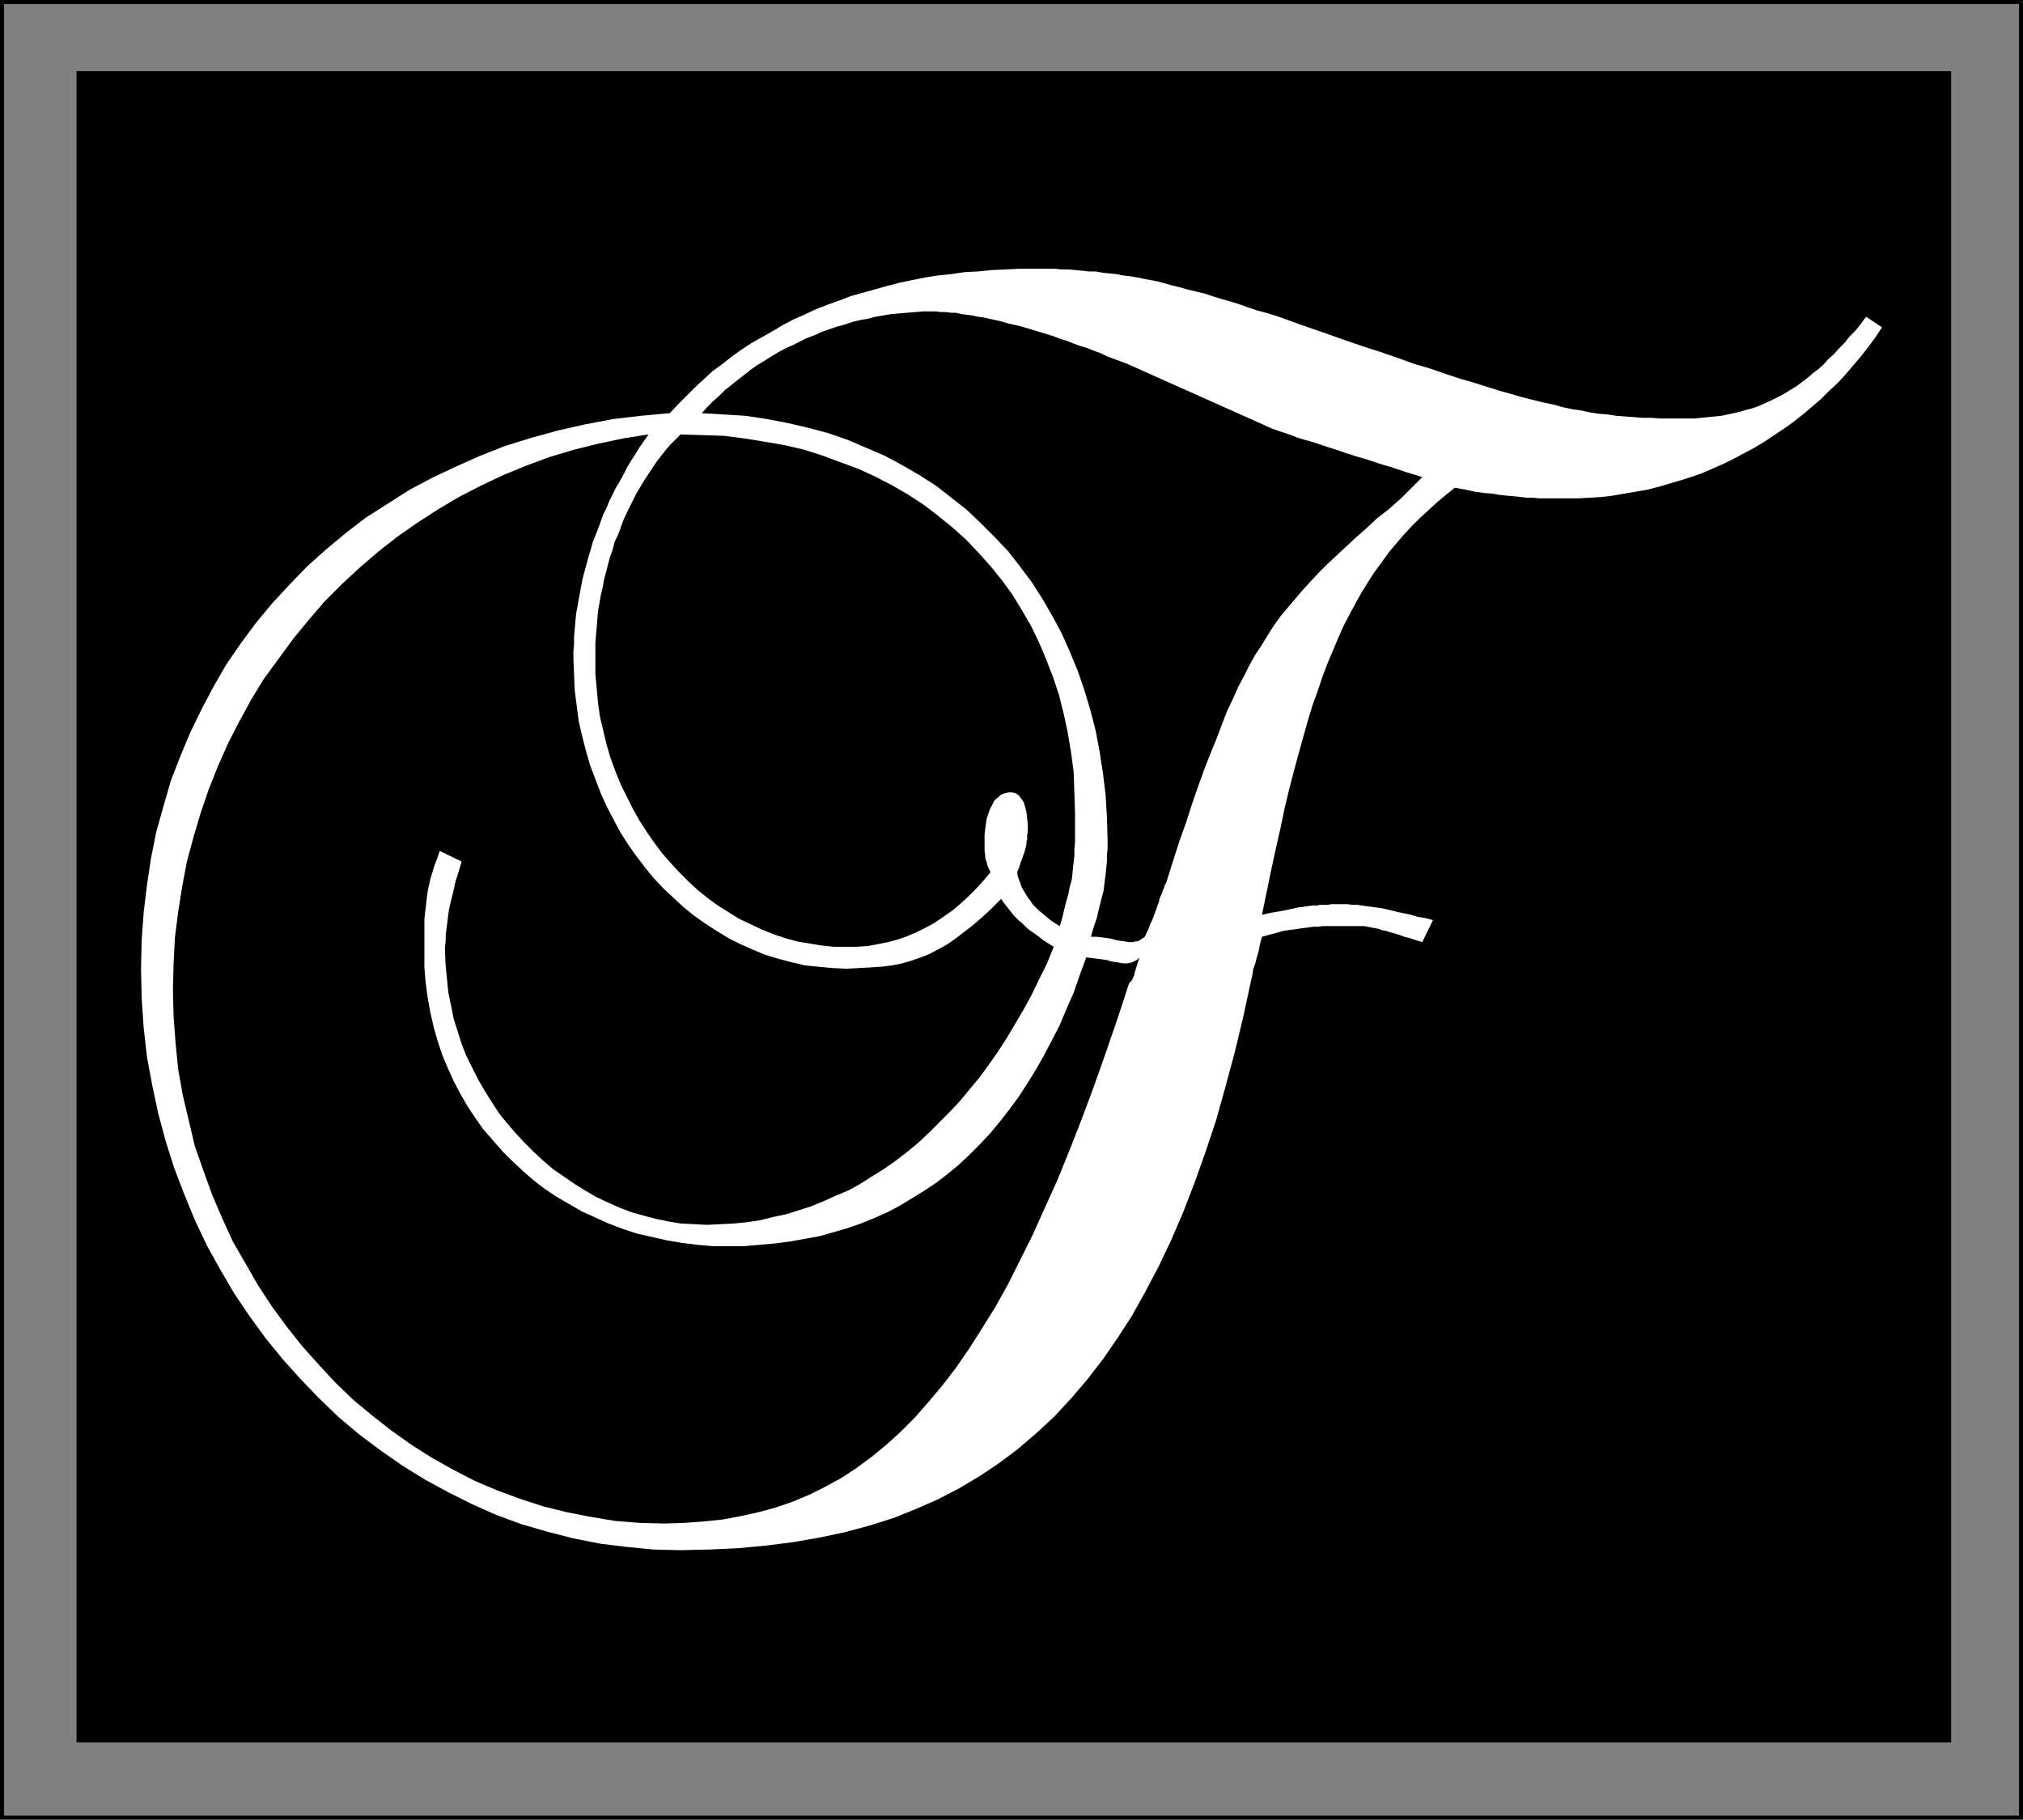 <?xml version="1.0" encoding="UTF-8" standalone="no"?>
<svg
   version="1.0"
   width="130.023mm"
   height="116.946mm"
   id="svg9"
   sodipodi:docname="Monogram F.wmf"
   xmlns:inkscape="http://www.inkscape.org/namespaces/inkscape"
   xmlns:sodipodi="http://sodipodi.sourceforge.net/DTD/sodipodi-0.dtd"
   xmlns="http://www.w3.org/2000/svg"
   xmlns:svg="http://www.w3.org/2000/svg">
  <rect width="100%" height="100%" fill="#808080" stroke="none"/>
  <sodipodi:namedview
     id="namedview9"
     pagecolor="#ffffff"
     bordercolor="#000000"
     borderopacity="0.25"
     inkscape:showpageshadow="2"
     inkscape:pageopacity="0.0"
     inkscape:pagecheckerboard="0"
     inkscape:deskcolor="#d1d1d1"
     inkscape:document-units="mm" />
  <defs
     id="defs1">
    <pattern
       id="WMFhbasepattern"
       patternUnits="userSpaceOnUse"
       width="6"
       height="6"
       x="0"
       y="0" />
  </defs>
  <path
     style="fill:#000000;fill-opacity:1;fill-rule:evenodd;stroke:none"
     d="M 18.584,423.253 V 17.292 H 473.972 V 423.253 Z"
     id="path1" />
  <path
     style="fill:#000000;fill-opacity:1;fill-rule:evenodd;stroke:none"
     d="M 0.485,0 0,0.485 V 441.515 H 0.97 V 0.485 L 0.485,0.97 V 0 H 0 v 0.485 z"
     id="path2" />
  <path
     style="fill:#000000;fill-opacity:1;fill-rule:evenodd;stroke:none"
     d="M 491.425,0.485 490.94,0 H 0.485 V 0.97 H 490.94 l -0.485,-0.485 h 0.97 V 0 h -0.485 z"
     id="path3" />
  <path
     style="fill:#000000;fill-opacity:1;fill-rule:evenodd;stroke:none"
     d="m 490.94,441.999 0.485,-0.485 V 0.485 h -0.97 V 441.515 l 0.485,-0.485 v 0.97 h 0.485 v -0.485 z"
     id="path4" />
  <path
     style="fill:#000000;fill-opacity:1;fill-rule:evenodd;stroke:none"
     d="m 0,441.515 0.485,0.485 H 490.94 v -0.97 H 0.485 l 0.485,0.485 H 0 v 0.485 h 0.485 z"
     id="path5" />
  <path
     style="fill:#ffffff;fill-opacity:1;fill-rule:evenodd;stroke:none"
     d="m 345.5,228.838 -1.616,-0.485 -1.454,-0.485 -1.293,-0.323 -1.293,-0.485 -1.131,-0.323 -1.131,-0.323 -0.97,-0.323 -0.97,-0.162 -0.808,-0.323 -0.97,-0.162 -0.808,-0.162 -0.808,-0.162 -0.808,-0.162 h -0.97 -0.808 -0.97 -0.808 -0.808 -0.808 -0.97 -0.97 -0.97 -1.131 -0.97 l -1.131,0.162 h -1.131 l -1.131,0.162 -1.293,0.162 -1.131,0.162 -1.131,0.162 -1.293,0.162 -1.131,0.162 -5.333,1.454 -0.485,1.778 -0.323,1.778 -0.485,1.616 -0.323,1.293 -0.485,1.293 -0.162,1.131 -0.162,0.808 -0.162,0.646 -1.939,9.05 -2.101,8.727 -2.262,8.404 -2.262,8.08 -2.586,7.757 -2.586,7.272 -2.747,7.111 -2.909,6.788 -3.07,6.464 -3.232,6.141 -3.232,5.818 -3.555,5.495 -3.555,5.171 -3.878,5.01 -3.878,4.525 -4.04,4.363 -4.363,4.04 -4.525,3.879 -4.525,3.394 -4.848,3.232 -4.848,2.909 -5.333,2.747 -5.171,2.263 -5.656,2.263 -5.656,1.778 -5.979,1.616 -6.141,1.293 -6.464,1.131 -6.464,0.808 -6.787,0.646 -6.949,0.323 -7.11,0.162 -6.626,-0.162 -6.626,-0.646 -6.464,-0.808 -6.464,-1.293 -6.302,-1.616 -6.141,-1.778 -6.141,-2.263 -5.818,-2.586 -5.818,-2.909 -5.656,-3.071 -5.494,-3.394 -5.333,-3.717 -5.171,-3.879 -5.01,-4.202 -4.686,-4.525 -4.525,-4.687 -4.363,-4.848 -4.202,-5.171 -3.878,-5.333 -3.717,-5.495 -3.394,-5.818 -3.232,-5.818 -2.909,-6.141 -2.586,-6.303 -2.424,-6.303 -2.101,-6.626 -1.778,-6.626 -1.454,-6.788 -1.293,-6.949 -0.808,-7.111 -0.485,-7.111 -0.162,-7.272 0.162,-6.949 0.485,-6.788 0.808,-6.626 0.97,-6.464 1.293,-6.464 1.778,-6.303 1.778,-6.141 2.262,-5.818 2.424,-5.818 2.747,-5.656 2.909,-5.495 3.07,-5.333 3.555,-5.171 3.717,-5.01 3.878,-4.687 4.202,-4.525 4.363,-4.525 4.525,-4.04 4.848,-4.04 4.848,-3.717 5.333,-3.394 5.333,-3.394 5.494,-2.909 5.818,-2.747 5.818,-2.586 6.141,-2.424 6.302,-1.939 6.464,-1.778 6.464,-1.454 6.787,-1.293 6.787,-0.808 7.11,-0.646 1.939,-2.101 2.101,-2.101 2.101,-2.101 2.101,-1.939 2.101,-1.939 2.424,-1.778 2.262,-1.778 2.262,-1.616 2.424,-1.616 2.586,-1.454 2.586,-1.454 2.424,-1.454 2.747,-1.454 2.586,-1.131 2.747,-1.293 2.909,-1.131 2.747,-0.97 2.909,-1.131 2.909,-0.808 2.909,-0.808 2.909,-0.808 3.07,-0.808 3.07,-0.646 3.232,-0.646 3.07,-0.485 3.232,-0.323 3.232,-0.485 3.232,-0.162 3.232,-0.323 3.394,-0.162 3.394,-0.162 h 3.394 1.778 1.778 1.778 l 1.616,0.162 h 1.778 l 1.616,0.162 1.616,0.162 1.616,0.162 h 1.616 l 1.778,0.323 1.616,0.162 1.616,0.162 1.616,0.323 1.616,0.162 1.778,0.323 1.616,0.323 1.778,0.323 1.616,0.323 1.778,0.485 1.778,0.485 1.939,0.485 1.778,0.485 1.939,0.485 2.101,0.485 1.939,0.646 2.101,0.646 2.262,0.646 2.101,0.646 2.262,0.808 2.424,0.808 2.424,0.646 2.586,0.808 5.333,1.939 5.171,1.778 5.01,1.778 4.686,1.616 4.525,1.454 4.202,1.454 4.04,1.454 3.878,1.131 3.717,1.293 3.394,1.131 3.394,0.97 3.07,0.97 3.07,0.97 2.909,0.808 2.747,0.808 2.586,0.646 2.586,0.646 2.424,0.485 2.262,0.646 2.262,0.485 2.262,0.323 2.262,0.485 2.101,0.323 2.101,0.162 2.101,0.323 2.101,0.162 2.101,0.162 2.101,0.162 h 2.101 l 2.262,0.162 h 2.262 2.262 1.778 1.778 l 1.778,-0.162 1.616,-0.162 1.616,-0.162 1.616,-0.162 1.616,-0.323 1.454,-0.323 1.454,-0.323 1.616,-0.485 1.293,-0.323 1.454,-0.485 1.454,-0.646 1.454,-0.646 1.293,-0.646 1.293,-0.646 1.454,-0.808 1.293,-0.808 1.293,-0.808 1.293,-0.97 1.293,-0.97 1.293,-1.131 1.293,-0.97 1.293,-1.131 1.131,-1.293 1.454,-1.293 1.131,-1.293 1.454,-1.454 1.131,-1.454 1.454,-1.454 1.293,-1.616 1.293,-1.778 3.878,2.586 -1.616,2.424 -1.778,2.424 -1.778,2.263 -1.778,2.101 -1.939,2.263 -1.939,2.101 -2.101,1.939 -1.939,1.939 -2.262,1.939 -2.101,1.778 -2.262,1.778 -2.262,1.616 -2.424,1.616 -2.424,1.616 -2.424,1.454 -2.424,1.293 -2.424,1.293 -2.586,1.293 -2.586,1.131 -2.586,1.131 -2.747,0.97 -2.586,0.808 -2.747,0.808 -2.747,0.808 -2.586,0.646 -2.747,0.485 -2.909,0.485 -2.747,0.485 -2.747,0.323 -2.747,0.162 -2.909,0.162 h -2.747 -1.454 -1.293 -1.454 -1.293 -1.293 l -1.454,-0.162 h -1.454 l -1.454,-0.162 -1.616,-0.162 -1.616,-0.162 -1.778,-0.162 -1.778,-0.323 -2.101,-0.162 -2.262,-0.323 -2.262,-0.485 -2.586,-0.485 -2.424,1.939 -2.101,1.778 -2.101,1.939 -2.101,1.939 -1.939,1.939 -1.939,2.101 -1.778,2.101 -1.778,2.101 -1.616,2.263 -1.778,2.424 -1.454,2.263 -1.616,2.586 -1.454,2.586 -1.454,2.747 -1.454,2.747 -1.293,2.909 -1.293,3.071 -1.293,3.071 -1.293,3.394 -1.131,3.394 -1.293,3.555 -1.131,3.717 -1.131,4.04 -1.131,4.04 -1.131,4.202 -1.131,4.363 -1.131,4.687 -0.97,4.687 -1.131,5.01 -1.131,5.171 -1.131,5.495 -1.131,5.495 2.101,-0.485 1.939,-0.323 1.778,-0.323 1.454,-0.323 1.454,-0.323 1.293,-0.162 1.131,-0.162 1.131,-0.162 h 0.97 l 0.97,-0.162 h 0.808 0.97 l 0.808,-0.162 h 0.808 0.97 0.97 1.131 l 1.293,0.162 h 1.131 l 1.131,0.162 1.131,0.162 1.293,0.162 1.131,0.162 1.293,0.162 1.293,0.323 1.454,0.323 1.293,0.323 1.616,0.323 1.454,0.323 1.616,0.485 1.939,0.323 1.778,0.485 z"
     id="path6" />
  <path
     style="fill:#000000;fill-opacity:1;fill-rule:evenodd;stroke:none"
     d="m 278.113,227.545 0.485,-1.131 0.485,-0.97 0.323,-0.97 0.485,-0.97 0.323,-0.808 0.323,-0.97 0.323,-0.808 0.323,-0.97 0.323,-0.808 0.162,-0.808 0.323,-0.808 0.323,-0.646 0.162,-0.646 0.323,-0.646 0.162,-0.646 0.323,-0.485 1.616,-5.171 1.616,-5.01 1.616,-4.525 1.454,-4.525 1.454,-4.202 1.454,-4.04 1.454,-3.717 1.454,-3.555 1.293,-3.394 1.293,-3.394 1.454,-3.071 1.293,-2.909 1.454,-2.747 1.293,-2.586 1.454,-2.586 1.616,-2.424 1.454,-2.424 1.454,-2.263 1.616,-2.263 1.778,-2.101 1.778,-2.101 1.778,-2.101 1.939,-2.101 1.939,-2.101 2.101,-2.101 2.262,-2.101 2.262,-2.101 2.424,-2.263 2.586,-2.263 2.586,-2.424 2.909,-2.263 2.909,-2.586 5.171,-5.171 -3.717,-1.131 -3.394,-1.131 -3.232,-0.97 -2.909,-0.97 -2.747,-0.808 -2.586,-0.808 -2.262,-0.808 -2.101,-0.646 -1.939,-0.646 -1.939,-0.646 -1.778,-0.485 -1.616,-0.485 -1.616,-0.646 -1.454,-0.485 -1.454,-0.485 -1.454,-0.485 -35.067,-15.676 -1.616,-0.646 -1.778,-0.646 -1.778,-0.646 -1.616,-0.808 -1.778,-0.646 -1.616,-0.646 -1.616,-0.485 -1.778,-0.646 -1.616,-0.646 -1.616,-0.485 -1.616,-0.646 -1.616,-0.485 -1.616,-0.485 -1.616,-0.485 -1.616,-0.485 -1.616,-0.485 -1.454,-0.323 -1.454,-0.323 -1.616,-0.485 -1.454,-0.323 -1.454,-0.323 -1.454,-0.323 -1.293,-0.162 -1.454,-0.323 -1.293,-0.162 -1.293,-0.162 -1.293,-0.323 h -1.293 l -1.293,-0.162 h -1.131 l -1.131,-0.162 h -1.131 -1.939 l -1.939,0.162 -1.939,0.162 -1.939,0.162 -1.939,0.162 -1.939,0.323 -1.939,0.323 -1.778,0.485 -1.939,0.323 -1.939,0.485 -1.939,0.646 -1.778,0.485 -1.939,0.646 -1.778,0.646 -1.778,0.808 -1.778,0.646 -1.939,0.97 -1.616,0.808 -1.778,0.808 -1.778,0.97 -1.616,0.97 -1.778,1.131 -1.616,0.97 -1.616,1.131 -1.616,1.293 -1.454,1.131 -1.616,1.293 -1.454,1.131 -1.454,1.454 -1.454,1.293 -1.454,1.454 -1.293,1.454 5.494,0.323 5.171,0.323 5.333,0.808 5.01,0.97 4.848,1.131 4.848,1.293 4.686,1.616 4.525,1.939 4.525,1.939 4.202,2.263 4.202,2.424 4.04,2.586 3.717,2.909 3.717,2.909 3.394,3.232 3.394,3.394 3.232,3.394 2.909,3.717 2.909,3.879 2.586,4.04 2.424,4.202 2.262,4.202 1.939,4.363 1.939,4.687 1.616,4.687 1.454,4.848 1.293,5.01 0.97,5.171 0.808,5.171 0.646,5.333 0.323,5.495 0.162,5.495 v 1.939 l -0.162,1.778 v 1.454 l -0.162,1.616 -0.162,1.454 -0.162,1.293 -0.162,1.293 -0.162,1.454 -0.323,1.131 -0.323,1.293 -0.323,1.293 -0.323,1.293 -0.323,1.454 -0.485,1.454 -0.485,1.454 -0.485,1.778 h 1.454 l 1.293,0.162 1.293,0.162 0.97,0.162 1.131,0.323 0.97,0.162 1.131,0.162 0.97,0.162 h 0.485 0.485 l 0.485,-0.162 h 0.485 l 0.485,-0.162 0.485,-0.323 0.485,-0.323 z"
     id="path7" />
  <path
     style="fill:#000000;fill-opacity:1;fill-rule:evenodd;stroke:none"
     d="m 257.429,224.959 0.646,-2.101 0.485,-2.101 0.485,-1.939 0.485,-1.616 0.323,-1.778 0.485,-1.616 0.162,-1.454 0.162,-1.616 0.162,-1.454 0.162,-1.454 v -1.616 l 0.162,-1.616 v -1.616 -1.616 -1.778 -1.939 l -0.162,-5.01 -0.162,-5.01 -0.646,-4.848 -0.808,-4.848 -0.97,-4.525 -1.131,-4.525 -1.454,-4.363 -1.616,-4.202 -1.778,-4.202 -1.939,-4.04 -2.262,-3.879 -2.262,-3.717 -2.586,-3.555 -2.747,-3.394 -2.909,-3.232 -3.07,-3.232 -3.232,-2.909 -3.394,-2.747 -3.555,-2.747 -3.717,-2.424 -3.878,-2.263 -4.04,-2.101 -4.202,-1.939 -4.363,-1.616 -4.363,-1.616 -4.525,-1.454 -4.848,-1.131 -4.686,-0.808 -5.01,-0.808 -5.01,-0.646 -5.333,-0.162 -5.171,-0.162 -1.293,1.293 -1.131,1.131 -1.131,1.293 -1.131,1.454 -1.131,1.454 -0.97,1.454 -0.97,1.454 -0.97,1.454 -0.97,1.616 -0.97,1.616 -0.808,1.616 -0.808,1.616 -0.808,1.616 -0.808,1.778 -0.646,1.778 -0.646,1.778 -0.808,1.616 -0.485,1.939 -0.646,1.778 -0.485,1.778 -0.485,1.939 -0.485,1.778 -0.323,1.939 -0.485,1.939 -0.323,1.939 -0.323,1.778 -0.162,1.939 -0.162,1.939 -0.162,1.939 -0.162,1.939 v 1.939 1.939 3.717 l 0.323,3.555 0.323,3.555 0.485,3.394 0.808,3.394 0.808,3.394 0.97,3.232 1.131,3.071 1.293,3.232 1.454,2.909 1.454,2.909 1.616,2.909 1.778,2.747 1.778,2.586 1.939,2.586 2.101,2.424 2.101,2.263 2.262,2.263 2.262,2.101 2.424,1.939 2.424,1.778 2.586,1.616 2.586,1.616 2.747,1.293 2.747,1.293 2.747,1.131 2.909,0.97 2.909,0.808 2.909,0.485 2.909,0.485 3.07,0.323 h 3.07 2.586 l 2.586,-0.162 2.586,-0.485 2.424,-0.485 2.424,-0.646 2.262,-0.808 2.262,-0.97 2.262,-1.131 2.101,-1.131 2.101,-1.454 2.101,-1.454 1.939,-1.616 1.939,-1.778 1.939,-1.939 1.778,-1.939 1.778,-2.101 -0.485,-0.97 -0.323,-0.808 -0.162,-0.808 -0.323,-0.808 v -0.808 l -0.162,-0.97 v -1.293 -1.293 -1.454 l 0.162,-1.293 0.162,-1.131 0.162,-1.293 0.323,-0.97 0.323,-0.97 0.323,-0.808 0.485,-0.808 0.323,-0.808 0.485,-0.485 0.646,-0.485 0.485,-0.485 0.646,-0.323 0.646,-0.162 0.646,-0.162 h 0.808 l 0.808,0.162 0.808,0.485 0.646,0.808 0.646,0.97 0.323,1.131 0.323,1.293 0.162,1.454 0.162,1.454 v 0.646 0.646 0.646 l -0.162,0.646 v 0.485 0.646 l -0.162,0.485 v 0.646 l -0.162,0.646 -0.162,0.646 -0.162,0.646 -0.323,0.808 -0.323,0.97 -0.323,0.808 -0.323,1.131 -0.485,1.131 0.162,0.97 0.323,0.97 0.323,0.808 0.323,0.97 0.485,0.808 0.485,0.808 0.485,0.808 0.646,0.808 0.485,0.808 0.808,0.808 0.808,0.808 0.808,0.646 0.97,0.808 0.97,0.808 0.97,0.646 z"
     id="path8" />
  <path
     style="fill:#000000;fill-opacity:1;fill-rule:evenodd;stroke:none"
     d="m 276.82,232.555 -0.485,0.485 -0.485,0.323 -0.485,0.162 -0.485,0.323 h -0.485 l -0.485,0.162 h -0.485 -0.485 l -0.97,-0.162 -0.97,-0.162 -1.131,-0.162 -0.97,-0.323 -1.131,-0.162 -1.293,-0.162 -1.293,-0.162 -1.293,-0.162 -1.616,4.363 -1.454,4.202 -1.778,4.04 -1.616,3.879 -1.939,3.717 -1.939,3.717 -1.939,3.394 -2.101,3.394 -2.101,3.232 -2.262,3.071 -2.262,2.909 -2.424,2.909 -2.424,2.586 -2.586,2.586 -2.586,2.424 -2.747,2.263 -2.747,2.101 -2.909,1.939 -2.909,1.778 -2.909,1.778 -3.07,1.616 -3.232,1.454 -3.232,1.293 -3.232,1.131 -3.394,0.97 -3.394,0.97 -3.555,0.646 -3.555,0.646 -3.717,0.485 -3.717,0.323 -3.717,0.323 h -3.878 -3.878 l -3.717,-0.323 -3.878,-0.485 -3.717,-0.646 -3.555,-0.808 -3.555,-0.808 -3.394,-1.131 -3.394,-1.293 -3.232,-1.454 -3.232,-1.454 -3.07,-1.778 -3.07,-1.778 -2.909,-1.939 -2.747,-2.101 -2.586,-2.263 -2.586,-2.424 -2.424,-2.424 -2.262,-2.586 -2.262,-2.586 -1.939,-2.747 -1.939,-2.909 -1.778,-3.071 -1.616,-3.071 -1.454,-3.232 -1.293,-3.071 -1.131,-3.394 -0.97,-3.394 -0.808,-3.555 -0.646,-3.555 -0.485,-3.555 -0.323,-3.717 v -3.717 -1.939 -1.778 -1.616 -1.454 -1.454 l 0.162,-1.454 0.162,-1.293 0.162,-1.454 0.162,-1.293 0.162,-1.293 0.323,-1.454 0.323,-1.454 0.485,-1.616 0.485,-1.616 0.646,-1.616 0.646,-1.939 5.333,2.586 -0.485,1.616 -0.485,1.616 -0.485,1.454 -0.323,1.454 -0.323,1.454 -0.323,1.293 -0.323,1.293 -0.323,1.454 -0.162,1.131 -0.162,1.293 -0.162,1.293 -0.162,1.293 -0.162,1.293 v 1.293 l -0.162,1.454 v 1.454 l 0.162,3.232 0.323,3.232 0.323,3.232 0.646,3.071 0.646,3.232 0.97,3.071 0.97,3.071 1.131,2.909 1.454,2.909 1.454,2.909 1.616,2.747 1.616,2.586 1.778,2.747 1.939,2.424 2.101,2.424 2.101,2.263 2.262,2.263 2.262,2.101 2.424,2.101 2.586,1.778 2.586,1.778 2.586,1.616 2.747,1.616 2.747,1.293 2.909,1.293 2.909,1.131 2.909,0.808 3.07,0.808 3.07,0.646 3.07,0.485 3.232,0.162 3.07,0.162 3.232,-0.162 3.232,-0.162 3.232,-0.323 3.232,-0.485 3.232,-0.808 3.07,-0.646 3.07,-0.97 3.07,-0.97 3.07,-1.293 2.909,-1.293 3.07,-1.293 2.909,-1.616 2.747,-1.778 2.909,-1.778 2.747,-1.939 2.747,-2.101 2.747,-2.263 2.586,-2.424 2.424,-2.424 2.586,-2.586 2.586,-2.747 2.262,-2.747 2.424,-2.909 2.262,-3.071 2.262,-3.232 2.101,-3.232 2.101,-3.555 2.101,-3.555 1.939,-3.555 1.778,-3.717 1.939,-3.879 1.616,-4.04 -1.293,-0.808 -1.293,-0.808 -0.97,-0.808 -1.131,-0.808 -0.97,-0.646 -0.808,-0.646 -0.646,-0.646 -0.646,-0.646 -0.646,-0.485 -0.646,-0.646 -0.646,-0.646 -0.485,-0.646 -0.646,-0.808 -0.646,-0.808 -0.646,-0.808 -0.646,-0.97 -2.424,2.424 -2.262,2.101 -2.262,1.939 -2.101,1.616 -2.101,1.616 -2.101,1.454 -2.101,1.131 -2.101,1.131 -2.101,0.808 -2.262,0.808 -2.262,0.646 -2.424,0.485 -2.586,0.323 -2.747,0.162 -2.747,0.162 -3.07,0.162 -3.394,-0.162 -3.394,-0.323 -3.232,-0.323 -3.394,-0.808 -3.07,-0.808 -3.232,-0.97 -3.07,-1.293 -2.909,-1.293 -2.909,-1.454 -2.909,-1.778 -2.747,-1.778 -2.747,-1.939 -2.586,-2.101 -2.424,-2.263 -2.424,-2.263 -2.424,-2.586 -2.101,-2.586 -2.101,-2.747 -1.939,-2.747 -1.939,-3.071 -1.616,-3.071 -1.616,-3.071 -1.454,-3.232 -1.293,-3.394 -1.293,-3.394 -0.97,-3.394 -0.97,-3.717 -0.808,-3.555 -0.485,-3.717 -0.485,-3.717 -0.162,-3.879 -0.162,-3.879 v -1.778 l 0.162,-1.778 v -1.778 l 0.162,-1.939 0.162,-1.778 0.162,-1.778 0.323,-1.778 0.323,-1.778 0.323,-1.778 0.323,-1.778 0.323,-1.616 0.485,-1.778 0.485,-1.778 0.485,-1.778 0.485,-1.616 0.485,-1.778 0.646,-1.616 0.646,-1.616 0.646,-1.778 0.646,-1.778 0.808,-1.616 0.646,-1.616 0.808,-1.616 0.808,-1.616 0.97,-1.616 0.97,-1.778 0.808,-1.616 0.97,-1.616 0.97,-1.454 0.97,-1.616 1.131,-1.616 1.131,-1.616 -6.141,0.97 -6.141,1.293 -5.818,1.454 -5.979,1.778 -5.656,2.101 -5.494,2.263 -5.494,2.586 -5.333,2.747 -5.171,3.071 -5.01,3.232 -4.848,3.394 -4.525,3.555 -4.525,3.879 -4.363,4.04 -4.202,4.202 -3.878,4.525 -3.717,4.525 -3.555,4.848 -3.555,4.848 -3.07,5.01 -2.909,5.333 -2.747,5.333 -2.424,5.495 -2.262,5.656 -1.939,5.656 -1.778,5.98 -1.616,5.98 -1.131,5.98 -0.97,6.141 -0.808,6.303 -0.323,6.303 -0.162,6.464 0.162,6.464 0.485,6.464 0.646,6.464 1.131,6.303 1.454,6.141 1.454,6.141 2.101,5.98 2.101,5.818 2.424,5.656 2.586,5.656 3.07,5.333 3.07,5.333 3.394,5.171 3.555,4.848 3.717,4.687 4.04,4.525 4.04,4.363 4.363,4.202 4.686,3.879 4.525,3.555 5.01,3.555 4.848,3.071 5.171,2.909 5.333,2.747 5.333,2.263 5.656,2.101 5.494,1.778 5.818,1.454 5.818,1.131 5.818,0.97 5.979,0.485 6.141,0.162 4.848,-0.162 4.525,-0.323 4.686,-0.485 4.363,-0.808 4.363,-0.97 4.202,-1.131 4.202,-1.454 3.878,-1.616 3.878,-1.939 3.878,-2.101 3.717,-2.424 3.717,-2.747 3.555,-2.909 3.555,-3.232 3.394,-3.394 3.394,-3.879 3.394,-4.04 3.232,-4.202 3.232,-4.687 3.07,-4.848 3.232,-5.171 3.07,-5.495 2.909,-5.818 3.07,-6.141 2.909,-6.464 3.07,-6.788 2.909,-7.111 2.909,-7.434 2.909,-7.757 2.909,-8.242 2.909,-8.404 2.909,-8.888 0.323,-0.485 0.485,-0.485 0.162,-0.485 0.323,-0.646 0.162,-0.808 0.323,-0.97 0.323,-1.131 z"
     id="path9" />
</svg>
